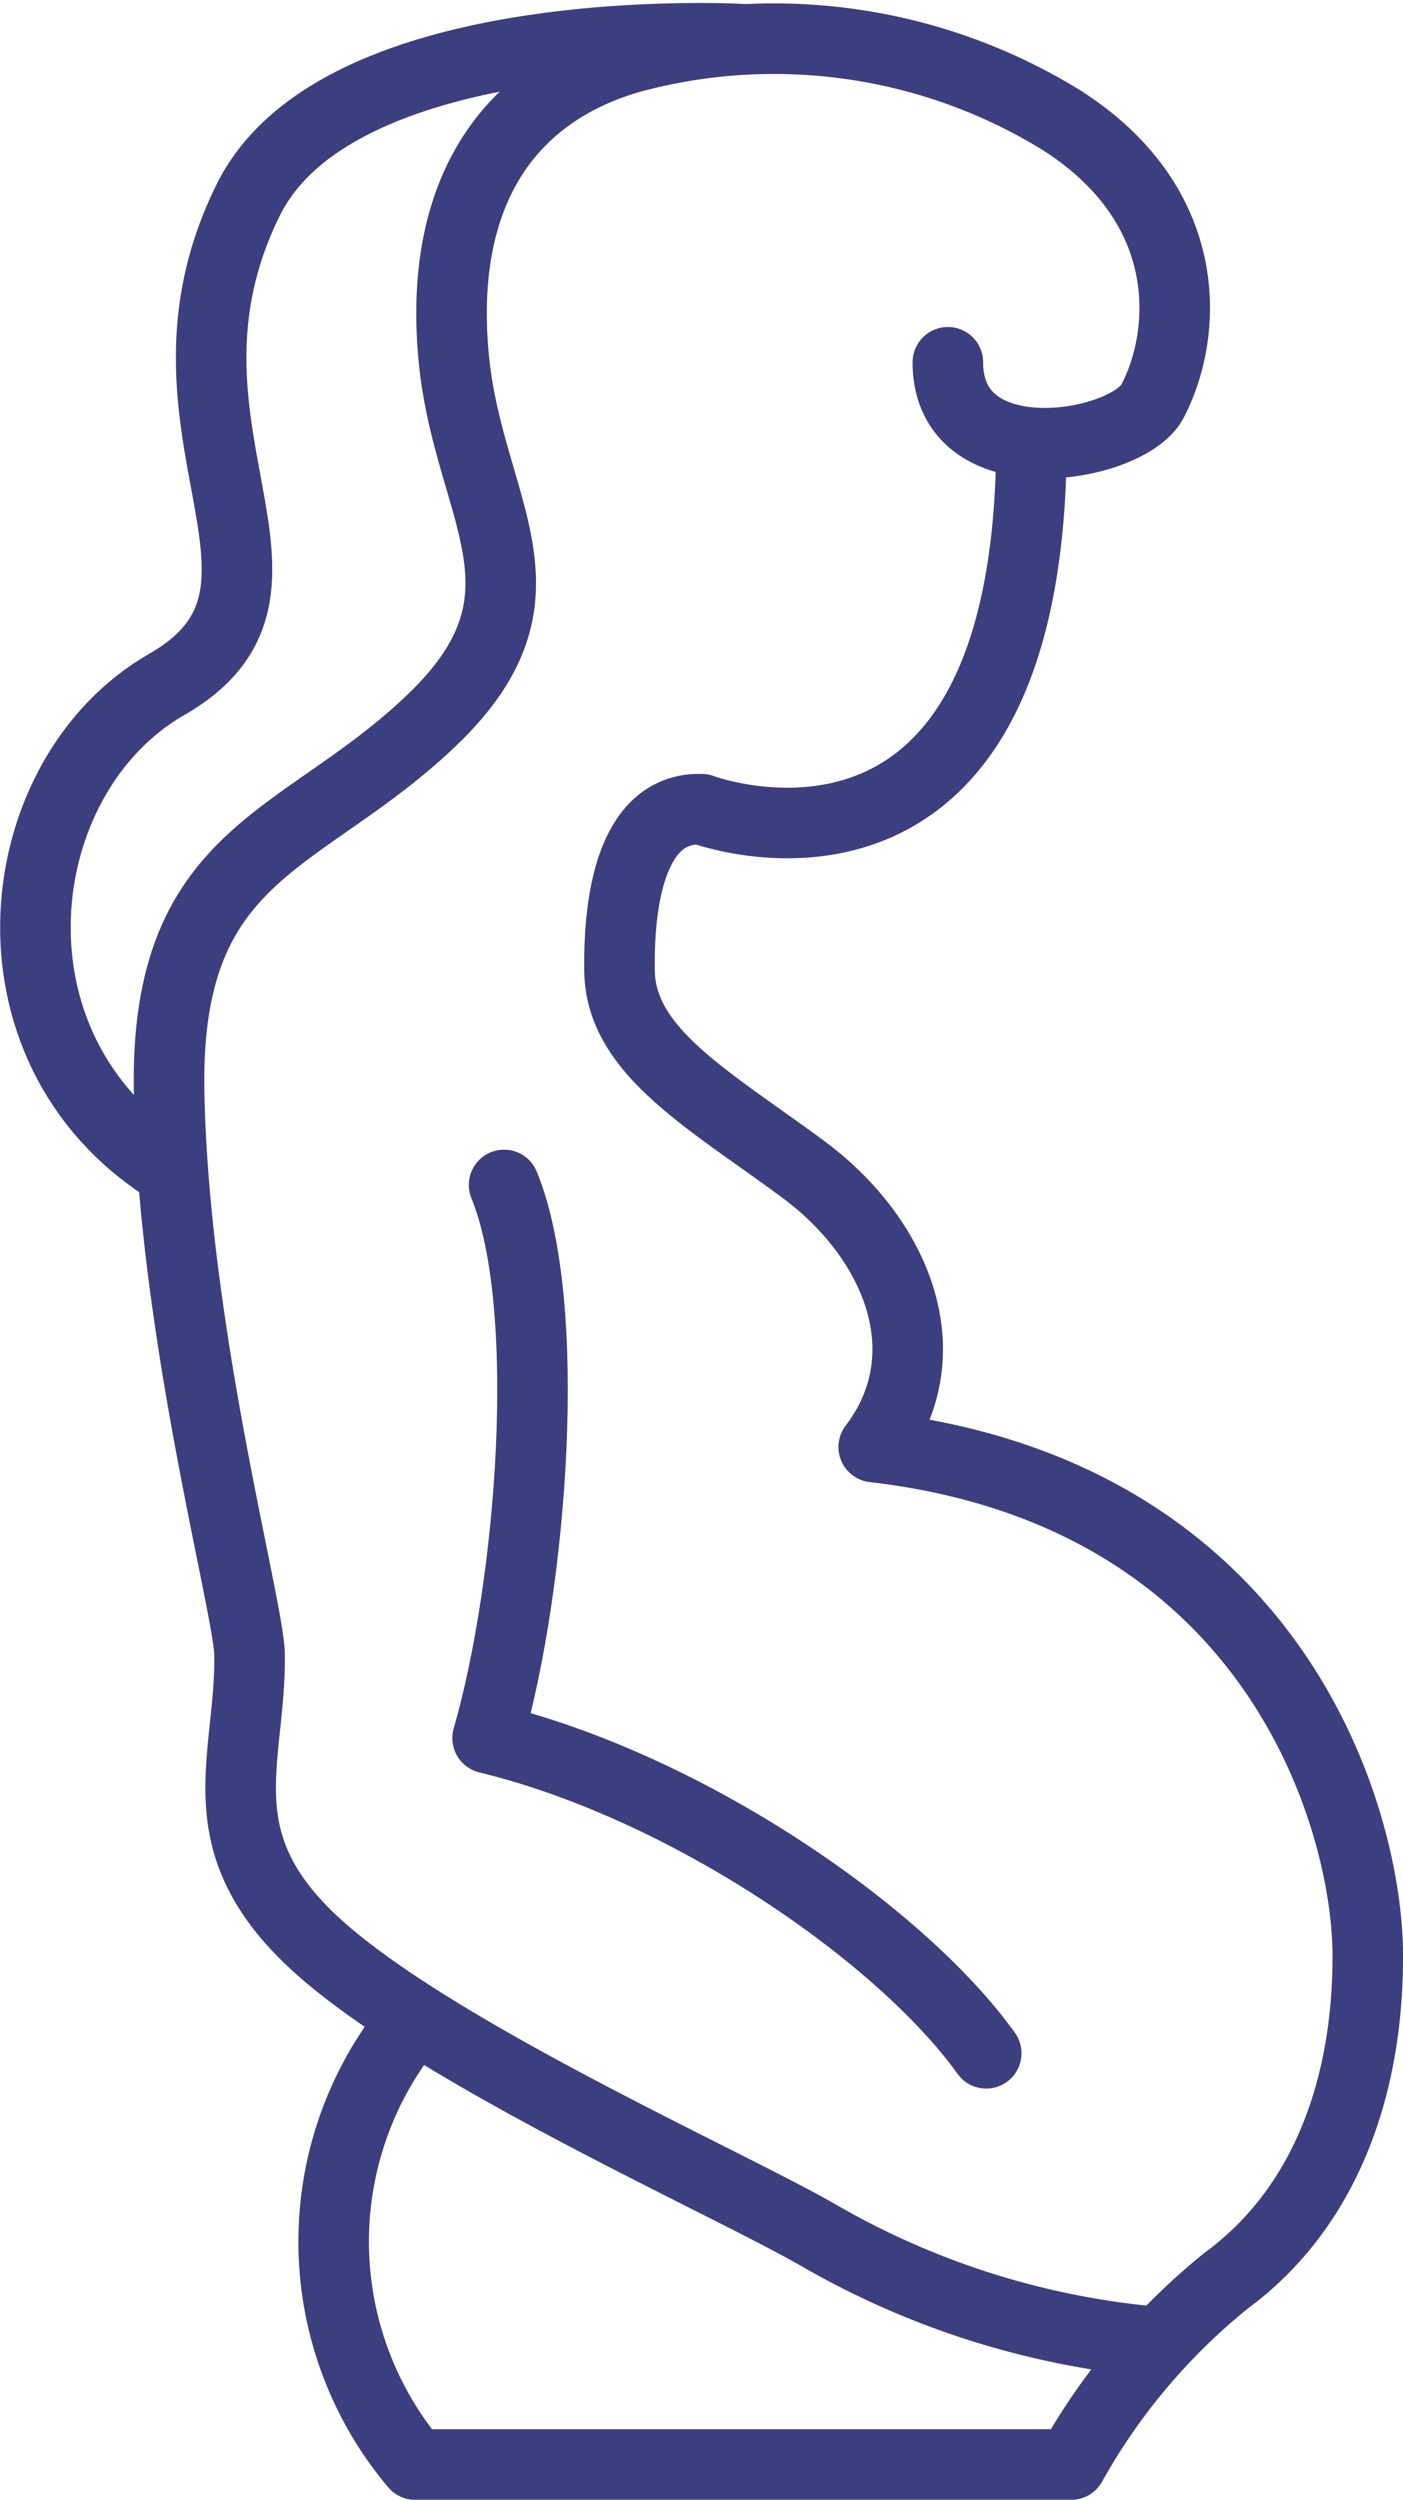 <?xml version="1.0" encoding="UTF-8"?> <svg xmlns="http://www.w3.org/2000/svg" width="39.775" height="70.841" viewBox="0 0 39.775 70.841"><g id="Group_1600" data-name="Group 1600" transform="translate(-570.65 -158.57)"><path id="Path_7329" data-name="Path 7329" d="M1012.226,101.539a9.792,9.792,0,0,0,.058,12.563h18.6a17.879,17.879,0,0,1,4.408-5.222c2.668-1.968,4-5.247,4-9.183s-2.668-13.118-14.007-14.43c2-2.624.667-5.9-2-7.871s-5.177-3.342-5.206-5.617c-.015-1.145.04-4.657,2.328-4.587,0,0,9.274,3.48,9.351-10.332" transform="translate(-429.865 114.31)" fill="none" stroke="#3b3f80" stroke-linecap="round" stroke-linejoin="round" stroke-width="2"></path><path id="Path_7330" data-name="Path 7330" d="M1011.107,14.227c0,3.3,5.1,2.442,5.8,1.106,1.007-1.926,1.228-5.537-2.574-7.964A15.533,15.533,0,0,0,1002.105,5.6c-3.554,1.026-5.463,3.936-5,8.566.431,4.267,3.077,6.626-.592,10.168S988.913,28,989.029,34.868c.115,6.791,2.263,14.644,2.281,15.981.039,2.957-1.292,5.242,1.793,8.132,3.314,3.1,11.758,6.83,14.36,8.337a23.164,23.164,0,0,0,9.435,3" transform="translate(-413.585 154.61)" fill="none" stroke="#3b3f80" stroke-linecap="round" stroke-linejoin="round" stroke-width="2"></path><path id="Path_7331" data-name="Path 7331" d="M1043.837,175.956c-2.406-3.358-8.459-7.555-14.135-8.932,1.267-4.395,1.868-12.265.467-15.676" transform="translate(-445.228 40.802)" fill="none" stroke="#3b3f80" stroke-linecap="round" stroke-linejoin="round" stroke-width="2"></path><path id="Path_7332" data-name="Path 7332" d="M991.977,5.024S980.584,4.38,978,9.564c-3.235,6.487,2.425,11.027-2.318,13.745-4.522,2.592-5.4,10.292.029,13.726" transform="translate(-400.304 154.656)" fill="none" stroke="#3b3f80" stroke-linecap="round" stroke-linejoin="round" stroke-width="2"></path></g></svg> 